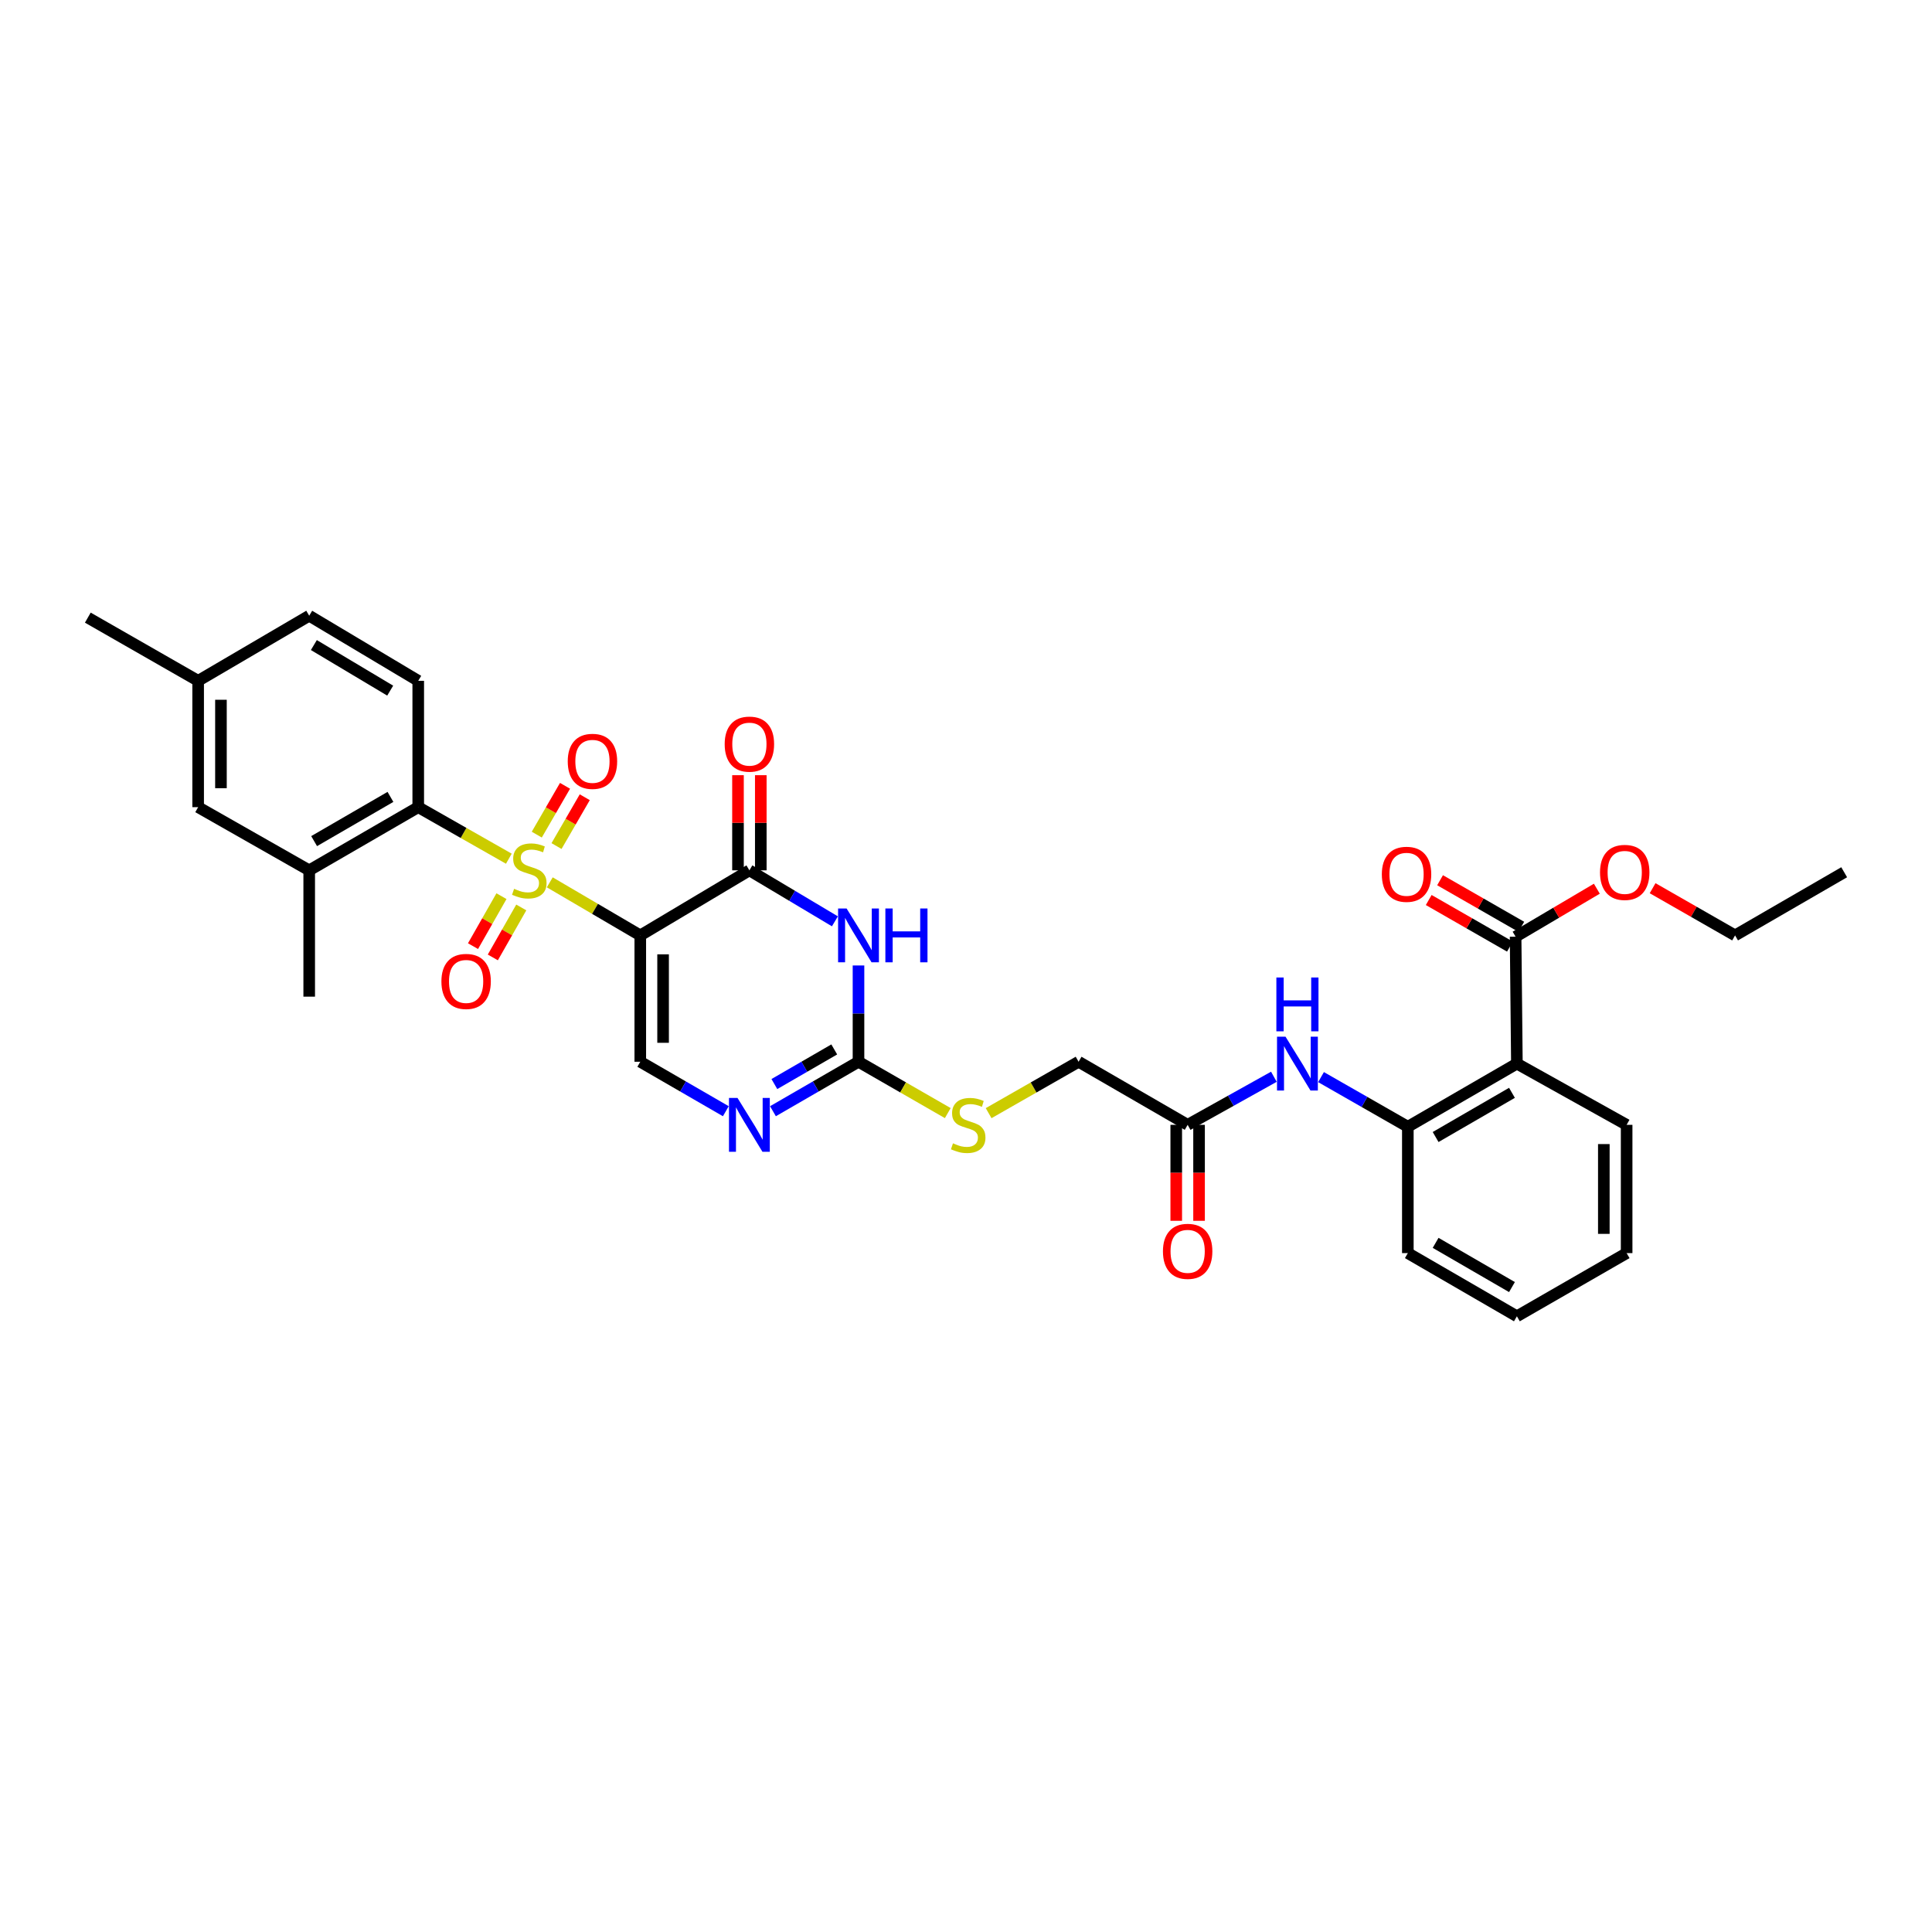 <?xml version='1.0' encoding='iso-8859-1'?>
<svg version='1.1' baseProfile='full'
              xmlns='http://www.w3.org/2000/svg'
                      xmlns:rdkit='http://www.rdkit.org/xml'
                      xmlns:xlink='http://www.w3.org/1999/xlink'
                  xml:space='preserve'
width='1000px' height='1000px' viewBox='0 0 1000 1000'>
<!-- END OF HEADER -->
<rect style='opacity:1.0;fill:#FFFFFF;stroke:none' width='1000' height='1000' x='0' y='0'> </rect>
<path class='bond-0' d='M 284.561,456.697 L 307.985,470.429' style='fill:none;fill-rule:evenodd;stroke:#CCCC00;stroke-width:6px;stroke-linecap:butt;stroke-linejoin:miter;stroke-opacity:1' />
<path class='bond-0' d='M 307.985,470.429 L 331.409,484.161' style='fill:none;fill-rule:evenodd;stroke:#000000;stroke-width:6px;stroke-linecap:butt;stroke-linejoin:miter;stroke-opacity:1' />
<path class='bond-4' d='M 263.378,444.462 L 239.928,431.123' style='fill:none;fill-rule:evenodd;stroke:#CCCC00;stroke-width:6px;stroke-linecap:butt;stroke-linejoin:miter;stroke-opacity:1' />
<path class='bond-4' d='M 239.928,431.123 L 216.479,417.783' style='fill:none;fill-rule:evenodd;stroke:#000000;stroke-width:6px;stroke-linecap:butt;stroke-linejoin:miter;stroke-opacity:1' />
<path class='bond-12' d='M 288.054,437.917 L 295.364,425.283' style='fill:none;fill-rule:evenodd;stroke:#CCCC00;stroke-width:6px;stroke-linecap:butt;stroke-linejoin:miter;stroke-opacity:1' />
<path class='bond-12' d='M 295.364,425.283 L 302.674,412.649' style='fill:none;fill-rule:evenodd;stroke:#FF0000;stroke-width:6px;stroke-linecap:butt;stroke-linejoin:miter;stroke-opacity:1' />
<path class='bond-12' d='M 277.836,432.005 L 285.146,419.371' style='fill:none;fill-rule:evenodd;stroke:#CCCC00;stroke-width:6px;stroke-linecap:butt;stroke-linejoin:miter;stroke-opacity:1' />
<path class='bond-12' d='M 285.146,419.371 L 292.456,406.737' style='fill:none;fill-rule:evenodd;stroke:#FF0000;stroke-width:6px;stroke-linecap:butt;stroke-linejoin:miter;stroke-opacity:1' />
<path class='bond-13' d='M 259.558,463.854 L 252.194,476.786' style='fill:none;fill-rule:evenodd;stroke:#CCCC00;stroke-width:6px;stroke-linecap:butt;stroke-linejoin:miter;stroke-opacity:1' />
<path class='bond-13' d='M 252.194,476.786 L 244.83,489.718' style='fill:none;fill-rule:evenodd;stroke:#FF0000;stroke-width:6px;stroke-linecap:butt;stroke-linejoin:miter;stroke-opacity:1' />
<path class='bond-13' d='M 269.816,469.695 L 262.452,482.627' style='fill:none;fill-rule:evenodd;stroke:#CCCC00;stroke-width:6px;stroke-linecap:butt;stroke-linejoin:miter;stroke-opacity:1' />
<path class='bond-13' d='M 262.452,482.627 L 255.088,495.559' style='fill:none;fill-rule:evenodd;stroke:#FF0000;stroke-width:6px;stroke-linecap:butt;stroke-linejoin:miter;stroke-opacity:1' />
<path class='bond-1' d='M 331.409,484.161 L 387.884,450.484' style='fill:none;fill-rule:evenodd;stroke:#000000;stroke-width:6px;stroke-linecap:butt;stroke-linejoin:miter;stroke-opacity:1' />
<path class='bond-5' d='M 331.409,484.161 L 331.409,549.562' style='fill:none;fill-rule:evenodd;stroke:#000000;stroke-width:6px;stroke-linecap:butt;stroke-linejoin:miter;stroke-opacity:1' />
<path class='bond-5' d='M 343.214,493.971 L 343.214,539.752' style='fill:none;fill-rule:evenodd;stroke:#000000;stroke-width:6px;stroke-linecap:butt;stroke-linejoin:miter;stroke-opacity:1' />
<path class='bond-2' d='M 387.884,450.484 L 410.016,463.682' style='fill:none;fill-rule:evenodd;stroke:#000000;stroke-width:6px;stroke-linecap:butt;stroke-linejoin:miter;stroke-opacity:1' />
<path class='bond-2' d='M 410.016,463.682 L 432.149,476.88' style='fill:none;fill-rule:evenodd;stroke:#0000FF;stroke-width:6px;stroke-linecap:butt;stroke-linejoin:miter;stroke-opacity:1' />
<path class='bond-17' d='M 393.786,450.484 L 393.786,425.861' style='fill:none;fill-rule:evenodd;stroke:#000000;stroke-width:6px;stroke-linecap:butt;stroke-linejoin:miter;stroke-opacity:1' />
<path class='bond-17' d='M 393.786,425.861 L 393.786,401.238' style='fill:none;fill-rule:evenodd;stroke:#FF0000;stroke-width:6px;stroke-linecap:butt;stroke-linejoin:miter;stroke-opacity:1' />
<path class='bond-17' d='M 381.981,450.484 L 381.981,425.861' style='fill:none;fill-rule:evenodd;stroke:#000000;stroke-width:6px;stroke-linecap:butt;stroke-linejoin:miter;stroke-opacity:1' />
<path class='bond-17' d='M 381.981,425.861 L 381.981,401.238' style='fill:none;fill-rule:evenodd;stroke:#FF0000;stroke-width:6px;stroke-linecap:butt;stroke-linejoin:miter;stroke-opacity:1' />
<path class='bond-34' d='M 444.358,499.727 L 444.358,524.644' style='fill:none;fill-rule:evenodd;stroke:#0000FF;stroke-width:6px;stroke-linecap:butt;stroke-linejoin:miter;stroke-opacity:1' />
<path class='bond-34' d='M 444.358,524.644 L 444.358,549.562' style='fill:none;fill-rule:evenodd;stroke:#000000;stroke-width:6px;stroke-linecap:butt;stroke-linejoin:miter;stroke-opacity:1' />
<path class='bond-3' d='M 444.358,549.562 L 422.219,562.363' style='fill:none;fill-rule:evenodd;stroke:#000000;stroke-width:6px;stroke-linecap:butt;stroke-linejoin:miter;stroke-opacity:1' />
<path class='bond-3' d='M 422.219,562.363 L 400.08,575.164' style='fill:none;fill-rule:evenodd;stroke:#0000FF;stroke-width:6px;stroke-linecap:butt;stroke-linejoin:miter;stroke-opacity:1' />
<path class='bond-3' d='M 431.807,543.183 L 416.31,552.143' style='fill:none;fill-rule:evenodd;stroke:#000000;stroke-width:6px;stroke-linecap:butt;stroke-linejoin:miter;stroke-opacity:1' />
<path class='bond-3' d='M 416.31,552.143 L 400.813,561.104' style='fill:none;fill-rule:evenodd;stroke:#0000FF;stroke-width:6px;stroke-linecap:butt;stroke-linejoin:miter;stroke-opacity:1' />
<path class='bond-16' d='M 444.358,549.562 L 467.461,562.85' style='fill:none;fill-rule:evenodd;stroke:#000000;stroke-width:6px;stroke-linecap:butt;stroke-linejoin:miter;stroke-opacity:1' />
<path class='bond-16' d='M 467.461,562.85 L 490.565,576.137' style='fill:none;fill-rule:evenodd;stroke:#CCCC00;stroke-width:6px;stroke-linecap:butt;stroke-linejoin:miter;stroke-opacity:1' />
<path class='bond-10' d='M 216.479,417.783 L 160.044,450.484' style='fill:none;fill-rule:evenodd;stroke:#000000;stroke-width:6px;stroke-linecap:butt;stroke-linejoin:miter;stroke-opacity:1' />
<path class='bond-10' d='M 202.095,412.474 L 162.59,435.364' style='fill:none;fill-rule:evenodd;stroke:#000000;stroke-width:6px;stroke-linecap:butt;stroke-linejoin:miter;stroke-opacity:1' />
<path class='bond-15' d='M 216.479,417.783 L 216.479,352.389' style='fill:none;fill-rule:evenodd;stroke:#000000;stroke-width:6px;stroke-linecap:butt;stroke-linejoin:miter;stroke-opacity:1' />
<path class='bond-6' d='M 331.409,549.562 L 353.548,562.363' style='fill:none;fill-rule:evenodd;stroke:#000000;stroke-width:6px;stroke-linecap:butt;stroke-linejoin:miter;stroke-opacity:1' />
<path class='bond-6' d='M 353.548,562.363 L 375.687,575.164' style='fill:none;fill-rule:evenodd;stroke:#0000FF;stroke-width:6px;stroke-linecap:butt;stroke-linejoin:miter;stroke-opacity:1' />
<path class='bond-7' d='M 785.141,550.526 L 728.693,583.207' style='fill:none;fill-rule:evenodd;stroke:#000000;stroke-width:6px;stroke-linecap:butt;stroke-linejoin:miter;stroke-opacity:1' />
<path class='bond-7' d='M 782.589,565.645 L 743.075,588.521' style='fill:none;fill-rule:evenodd;stroke:#000000;stroke-width:6px;stroke-linecap:butt;stroke-linejoin:miter;stroke-opacity:1' />
<path class='bond-9' d='M 785.141,550.526 L 784.472,484.83' style='fill:none;fill-rule:evenodd;stroke:#000000;stroke-width:6px;stroke-linecap:butt;stroke-linejoin:miter;stroke-opacity:1' />
<path class='bond-25' d='M 785.141,550.526 L 841.944,582.217' style='fill:none;fill-rule:evenodd;stroke:#000000;stroke-width:6px;stroke-linecap:butt;stroke-linejoin:miter;stroke-opacity:1' />
<path class='bond-8' d='M 728.693,583.207 L 706.226,570.358' style='fill:none;fill-rule:evenodd;stroke:#000000;stroke-width:6px;stroke-linecap:butt;stroke-linejoin:miter;stroke-opacity:1' />
<path class='bond-8' d='M 706.226,570.358 L 683.76,557.51' style='fill:none;fill-rule:evenodd;stroke:#0000FF;stroke-width:6px;stroke-linecap:butt;stroke-linejoin:miter;stroke-opacity:1' />
<path class='bond-26' d='M 728.693,583.207 L 728.693,648.608' style='fill:none;fill-rule:evenodd;stroke:#000000;stroke-width:6px;stroke-linecap:butt;stroke-linejoin:miter;stroke-opacity:1' />
<path class='bond-19' d='M 787.409,479.71 L 766.392,467.657' style='fill:none;fill-rule:evenodd;stroke:#000000;stroke-width:6px;stroke-linecap:butt;stroke-linejoin:miter;stroke-opacity:1' />
<path class='bond-19' d='M 766.392,467.657 L 745.376,455.605' style='fill:none;fill-rule:evenodd;stroke:#FF0000;stroke-width:6px;stroke-linecap:butt;stroke-linejoin:miter;stroke-opacity:1' />
<path class='bond-19' d='M 781.536,489.951 L 760.519,477.898' style='fill:none;fill-rule:evenodd;stroke:#000000;stroke-width:6px;stroke-linecap:butt;stroke-linejoin:miter;stroke-opacity:1' />
<path class='bond-19' d='M 760.519,477.898 L 739.503,465.845' style='fill:none;fill-rule:evenodd;stroke:#FF0000;stroke-width:6px;stroke-linecap:butt;stroke-linejoin:miter;stroke-opacity:1' />
<path class='bond-24' d='M 784.472,484.83 L 805.498,472.413' style='fill:none;fill-rule:evenodd;stroke:#000000;stroke-width:6px;stroke-linecap:butt;stroke-linejoin:miter;stroke-opacity:1' />
<path class='bond-24' d='M 805.498,472.413 L 826.525,459.995' style='fill:none;fill-rule:evenodd;stroke:#FF0000;stroke-width:6px;stroke-linecap:butt;stroke-linejoin:miter;stroke-opacity:1' />
<path class='bond-18' d='M 160.044,450.484 L 102.559,417.783' style='fill:none;fill-rule:evenodd;stroke:#000000;stroke-width:6px;stroke-linecap:butt;stroke-linejoin:miter;stroke-opacity:1' />
<path class='bond-27' d='M 160.044,450.484 L 160.044,515.865' style='fill:none;fill-rule:evenodd;stroke:#000000;stroke-width:6px;stroke-linecap:butt;stroke-linejoin:miter;stroke-opacity:1' />
<path class='bond-11' d='M 659.357,557.326 L 637.042,569.771' style='fill:none;fill-rule:evenodd;stroke:#0000FF;stroke-width:6px;stroke-linecap:butt;stroke-linejoin:miter;stroke-opacity:1' />
<path class='bond-11' d='M 637.042,569.771 L 614.727,582.217' style='fill:none;fill-rule:evenodd;stroke:#000000;stroke-width:6px;stroke-linecap:butt;stroke-linejoin:miter;stroke-opacity:1' />
<path class='bond-14' d='M 614.727,582.217 L 558.278,549.562' style='fill:none;fill-rule:evenodd;stroke:#000000;stroke-width:6px;stroke-linecap:butt;stroke-linejoin:miter;stroke-opacity:1' />
<path class='bond-20' d='M 608.824,582.217 L 608.824,607.052' style='fill:none;fill-rule:evenodd;stroke:#000000;stroke-width:6px;stroke-linecap:butt;stroke-linejoin:miter;stroke-opacity:1' />
<path class='bond-20' d='M 608.824,607.052 L 608.824,631.888' style='fill:none;fill-rule:evenodd;stroke:#FF0000;stroke-width:6px;stroke-linecap:butt;stroke-linejoin:miter;stroke-opacity:1' />
<path class='bond-20' d='M 620.629,582.217 L 620.629,607.052' style='fill:none;fill-rule:evenodd;stroke:#000000;stroke-width:6px;stroke-linecap:butt;stroke-linejoin:miter;stroke-opacity:1' />
<path class='bond-20' d='M 620.629,607.052 L 620.629,631.888' style='fill:none;fill-rule:evenodd;stroke:#FF0000;stroke-width:6px;stroke-linecap:butt;stroke-linejoin:miter;stroke-opacity:1' />
<path class='bond-22' d='M 216.479,352.389 L 160.044,318.692' style='fill:none;fill-rule:evenodd;stroke:#000000;stroke-width:6px;stroke-linecap:butt;stroke-linejoin:miter;stroke-opacity:1' />
<path class='bond-22' d='M 201.962,357.471 L 162.457,333.882' style='fill:none;fill-rule:evenodd;stroke:#000000;stroke-width:6px;stroke-linecap:butt;stroke-linejoin:miter;stroke-opacity:1' />
<path class='bond-21' d='M 511.713,576.172 L 534.995,562.867' style='fill:none;fill-rule:evenodd;stroke:#CCCC00;stroke-width:6px;stroke-linecap:butt;stroke-linejoin:miter;stroke-opacity:1' />
<path class='bond-21' d='M 534.995,562.867 L 558.278,549.562' style='fill:none;fill-rule:evenodd;stroke:#000000;stroke-width:6px;stroke-linecap:butt;stroke-linejoin:miter;stroke-opacity:1' />
<path class='bond-33' d='M 102.559,417.783 L 102.559,352.389' style='fill:none;fill-rule:evenodd;stroke:#000000;stroke-width:6px;stroke-linecap:butt;stroke-linejoin:miter;stroke-opacity:1' />
<path class='bond-33' d='M 114.364,407.974 L 114.364,362.198' style='fill:none;fill-rule:evenodd;stroke:#000000;stroke-width:6px;stroke-linecap:butt;stroke-linejoin:miter;stroke-opacity:1' />
<path class='bond-23' d='M 160.044,318.692 L 102.559,352.389' style='fill:none;fill-rule:evenodd;stroke:#000000;stroke-width:6px;stroke-linecap:butt;stroke-linejoin:miter;stroke-opacity:1' />
<path class='bond-29' d='M 102.559,352.389 L 45.455,319.689' style='fill:none;fill-rule:evenodd;stroke:#000000;stroke-width:6px;stroke-linecap:butt;stroke-linejoin:miter;stroke-opacity:1' />
<path class='bond-28' d='M 855.388,459.735 L 876.729,471.948' style='fill:none;fill-rule:evenodd;stroke:#FF0000;stroke-width:6px;stroke-linecap:butt;stroke-linejoin:miter;stroke-opacity:1' />
<path class='bond-28' d='M 876.729,471.948 L 898.071,484.161' style='fill:none;fill-rule:evenodd;stroke:#000000;stroke-width:6px;stroke-linecap:butt;stroke-linejoin:miter;stroke-opacity:1' />
<path class='bond-35' d='M 841.944,582.217 L 841.944,648.608' style='fill:none;fill-rule:evenodd;stroke:#000000;stroke-width:6px;stroke-linecap:butt;stroke-linejoin:miter;stroke-opacity:1' />
<path class='bond-35' d='M 830.139,592.175 L 830.139,638.649' style='fill:none;fill-rule:evenodd;stroke:#000000;stroke-width:6px;stroke-linecap:butt;stroke-linejoin:miter;stroke-opacity:1' />
<path class='bond-31' d='M 728.693,648.608 L 785.141,681.308' style='fill:none;fill-rule:evenodd;stroke:#000000;stroke-width:6px;stroke-linecap:butt;stroke-linejoin:miter;stroke-opacity:1' />
<path class='bond-31' d='M 743.077,643.298 L 782.591,666.188' style='fill:none;fill-rule:evenodd;stroke:#000000;stroke-width:6px;stroke-linecap:butt;stroke-linejoin:miter;stroke-opacity:1' />
<path class='bond-32' d='M 898.071,484.161 L 954.545,451.474' style='fill:none;fill-rule:evenodd;stroke:#000000;stroke-width:6px;stroke-linecap:butt;stroke-linejoin:miter;stroke-opacity:1' />
<path class='bond-30' d='M 841.944,648.608 L 785.141,681.308' style='fill:none;fill-rule:evenodd;stroke:#000000;stroke-width:6px;stroke-linecap:butt;stroke-linejoin:miter;stroke-opacity:1' />
<path  class='atom-0' d='M 266.093 460.046
Q 266.408 460.164, 267.707 460.715
Q 269.005 461.266, 270.422 461.62
Q 271.878 461.935, 273.295 461.935
Q 275.931 461.935, 277.466 460.676
Q 279 459.377, 279 457.134
Q 279 455.599, 278.213 454.655
Q 277.466 453.711, 276.285 453.199
Q 275.105 452.687, 273.137 452.097
Q 270.658 451.35, 269.163 450.641
Q 267.707 449.933, 266.644 448.438
Q 265.621 446.942, 265.621 444.424
Q 265.621 440.922, 267.982 438.757
Q 270.383 436.593, 275.105 436.593
Q 278.331 436.593, 281.991 438.128
L 281.086 441.158
Q 277.741 439.78, 275.223 439.78
Q 272.508 439.78, 271.012 440.922
Q 269.517 442.023, 269.556 443.952
Q 269.556 445.447, 270.304 446.352
Q 271.091 447.257, 272.193 447.769
Q 273.334 448.28, 275.223 448.87
Q 277.741 449.657, 279.237 450.444
Q 280.732 451.231, 281.794 452.845
Q 282.896 454.419, 282.896 457.134
Q 282.896 460.99, 280.299 463.076
Q 277.741 465.122, 273.452 465.122
Q 270.973 465.122, 269.084 464.571
Q 267.235 464.06, 265.031 463.155
L 266.093 460.046
' fill='#CCCC00'/>
<path  class='atom-3' d='M 438.2 470.231
L 447.329 484.988
Q 448.234 486.444, 449.69 489.08
Q 451.146 491.717, 451.225 491.874
L 451.225 470.231
L 454.924 470.231
L 454.924 498.091
L 451.107 498.091
L 441.309 481.958
Q 440.167 480.069, 438.948 477.905
Q 437.767 475.74, 437.413 475.071
L 437.413 498.091
L 433.793 498.091
L 433.793 470.231
L 438.2 470.231
' fill='#0000FF'/>
<path  class='atom-3' d='M 458.269 470.231
L 462.046 470.231
L 462.046 482.076
L 476.291 482.076
L 476.291 470.231
L 480.069 470.231
L 480.069 498.091
L 476.291 498.091
L 476.291 485.224
L 462.046 485.224
L 462.046 498.091
L 458.269 498.091
L 458.269 470.231
' fill='#0000FF'/>
<path  class='atom-7' d='M 381.725 568.286
L 390.855 583.043
Q 391.76 584.499, 393.216 587.135
Q 394.672 589.772, 394.75 589.929
L 394.75 568.286
L 398.449 568.286
L 398.449 596.147
L 394.632 596.147
L 384.834 580.013
Q 383.693 578.124, 382.473 575.96
Q 381.292 573.796, 380.938 573.127
L 380.938 596.147
L 377.318 596.147
L 377.318 568.286
L 381.725 568.286
' fill='#0000FF'/>
<path  class='atom-12' d='M 665.391 536.596
L 674.52 551.353
Q 675.425 552.809, 676.881 555.445
Q 678.337 558.082, 678.416 558.239
L 678.416 536.596
L 682.115 536.596
L 682.115 564.456
L 678.298 564.456
L 668.499 548.323
Q 667.358 546.434, 666.138 544.269
Q 664.958 542.105, 664.604 541.436
L 664.604 564.456
L 660.983 564.456
L 660.983 536.596
L 665.391 536.596
' fill='#0000FF'/>
<path  class='atom-12' d='M 660.649 505.95
L 664.427 505.95
L 664.427 517.794
L 678.671 517.794
L 678.671 505.95
L 682.449 505.95
L 682.449 533.81
L 678.671 533.81
L 678.671 520.942
L 664.427 520.942
L 664.427 533.81
L 660.649 533.81
L 660.649 505.95
' fill='#0000FF'/>
<path  class='atom-13' d='M 293.862 394.068
Q 293.862 387.379, 297.167 383.64
Q 300.473 379.902, 306.651 379.902
Q 312.829 379.902, 316.134 383.64
Q 319.44 387.379, 319.44 394.068
Q 319.44 400.836, 316.095 404.693
Q 312.75 408.51, 306.651 408.51
Q 300.512 408.51, 297.167 404.693
Q 293.862 400.876, 293.862 394.068
M 306.651 405.362
Q 310.901 405.362, 313.183 402.529
Q 315.505 399.656, 315.505 394.068
Q 315.505 388.598, 313.183 385.844
Q 310.901 383.05, 306.651 383.05
Q 302.401 383.05, 300.079 385.805
Q 297.797 388.559, 297.797 394.068
Q 297.797 399.695, 300.079 402.529
Q 302.401 405.362, 306.651 405.362
' fill='#FF0000'/>
<path  class='atom-14' d='M 228.474 507.988
Q 228.474 501.299, 231.78 497.56
Q 235.085 493.822, 241.263 493.822
Q 247.441 493.822, 250.747 497.56
Q 254.052 501.299, 254.052 507.988
Q 254.052 514.756, 250.707 518.613
Q 247.363 522.43, 241.263 522.43
Q 235.124 522.43, 231.78 518.613
Q 228.474 514.796, 228.474 507.988
M 241.263 519.282
Q 245.513 519.282, 247.795 516.449
Q 250.117 513.576, 250.117 507.988
Q 250.117 502.518, 247.795 499.764
Q 245.513 496.97, 241.263 496.97
Q 237.013 496.97, 234.692 499.725
Q 232.409 502.479, 232.409 507.988
Q 232.409 513.615, 234.692 516.449
Q 237.013 519.282, 241.263 519.282
' fill='#FF0000'/>
<path  class='atom-17' d='M 493.264 591.779
Q 493.579 591.897, 494.878 592.448
Q 496.176 592.999, 497.593 593.353
Q 499.049 593.668, 500.466 593.668
Q 503.102 593.668, 504.637 592.408
Q 506.171 591.11, 506.171 588.867
Q 506.171 587.332, 505.384 586.388
Q 504.637 585.443, 503.456 584.932
Q 502.276 584.42, 500.308 583.83
Q 497.829 583.082, 496.334 582.374
Q 494.878 581.666, 493.815 580.17
Q 492.792 578.675, 492.792 576.157
Q 492.792 572.654, 495.153 570.49
Q 497.554 568.326, 502.276 568.326
Q 505.503 568.326, 509.162 569.86
L 508.257 572.89
Q 504.912 571.513, 502.394 571.513
Q 499.679 571.513, 498.183 572.654
Q 496.688 573.756, 496.727 575.684
Q 496.727 577.18, 497.475 578.085
Q 498.262 578.99, 499.364 579.501
Q 500.505 580.013, 502.394 580.603
Q 504.912 581.39, 506.408 582.177
Q 507.903 582.964, 508.965 584.578
Q 510.067 586.152, 510.067 588.867
Q 510.067 592.723, 507.47 594.809
Q 504.912 596.855, 500.623 596.855
Q 498.144 596.855, 496.255 596.304
Q 494.406 595.793, 492.202 594.887
L 493.264 591.779
' fill='#CCCC00'/>
<path  class='atom-18' d='M 375.095 385.162
Q 375.095 378.472, 378.4 374.734
Q 381.706 370.996, 387.884 370.996
Q 394.062 370.996, 397.367 374.734
Q 400.673 378.472, 400.673 385.162
Q 400.673 391.93, 397.328 395.786
Q 393.983 399.603, 387.884 399.603
Q 381.745 399.603, 378.4 395.786
Q 375.095 391.969, 375.095 385.162
M 387.884 396.455
Q 392.133 396.455, 394.416 393.622
Q 396.737 390.75, 396.737 385.162
Q 396.737 379.692, 394.416 376.938
Q 392.133 374.144, 387.884 374.144
Q 383.634 374.144, 381.312 376.898
Q 379.03 379.653, 379.03 385.162
Q 379.03 390.789, 381.312 393.622
Q 383.634 396.455, 387.884 396.455
' fill='#FF0000'/>
<path  class='atom-20' d='M 715.235 452.537
Q 715.235 445.847, 718.54 442.109
Q 721.846 438.37, 728.024 438.37
Q 734.202 438.37, 737.507 442.109
Q 740.813 445.847, 740.813 452.537
Q 740.813 459.305, 737.468 463.161
Q 734.123 466.978, 728.024 466.978
Q 721.885 466.978, 718.54 463.161
Q 715.235 459.344, 715.235 452.537
M 728.024 463.83
Q 732.274 463.83, 734.556 460.997
Q 736.878 458.124, 736.878 452.537
Q 736.878 447.067, 734.556 444.312
Q 732.274 441.518, 728.024 441.518
Q 723.774 441.518, 721.452 444.273
Q 719.17 447.028, 719.17 452.537
Q 719.17 458.164, 721.452 460.997
Q 723.774 463.83, 728.024 463.83
' fill='#FF0000'/>
<path  class='atom-21' d='M 601.938 647.689
Q 601.938 641, 605.243 637.261
Q 608.549 633.523, 614.727 633.523
Q 620.905 633.523, 624.21 637.261
Q 627.516 641, 627.516 647.689
Q 627.516 654.458, 624.171 658.314
Q 620.826 662.131, 614.727 662.131
Q 608.588 662.131, 605.243 658.314
Q 601.938 654.497, 601.938 647.689
M 614.727 658.983
Q 618.977 658.983, 621.259 656.15
Q 623.581 653.277, 623.581 647.689
Q 623.581 642.22, 621.259 639.465
Q 618.977 636.671, 614.727 636.671
Q 610.477 636.671, 608.155 639.426
Q 605.873 642.18, 605.873 647.689
Q 605.873 653.317, 608.155 656.15
Q 610.477 658.983, 614.727 658.983
' fill='#FF0000'/>
<path  class='atom-25' d='M 828.164 451.553
Q 828.164 444.863, 831.47 441.125
Q 834.775 437.387, 840.953 437.387
Q 847.131 437.387, 850.437 441.125
Q 853.742 444.863, 853.742 451.553
Q 853.742 458.321, 850.398 462.178
Q 847.053 465.995, 840.953 465.995
Q 834.815 465.995, 831.47 462.178
Q 828.164 458.36, 828.164 451.553
M 840.953 462.846
Q 845.203 462.846, 847.486 460.013
Q 849.807 457.141, 849.807 451.553
Q 849.807 446.083, 847.486 443.329
Q 845.203 440.535, 840.953 440.535
Q 836.703 440.535, 834.382 443.289
Q 832.099 446.044, 832.099 451.553
Q 832.099 457.18, 834.382 460.013
Q 836.703 462.846, 840.953 462.846
' fill='#FF0000'/>
</svg>
